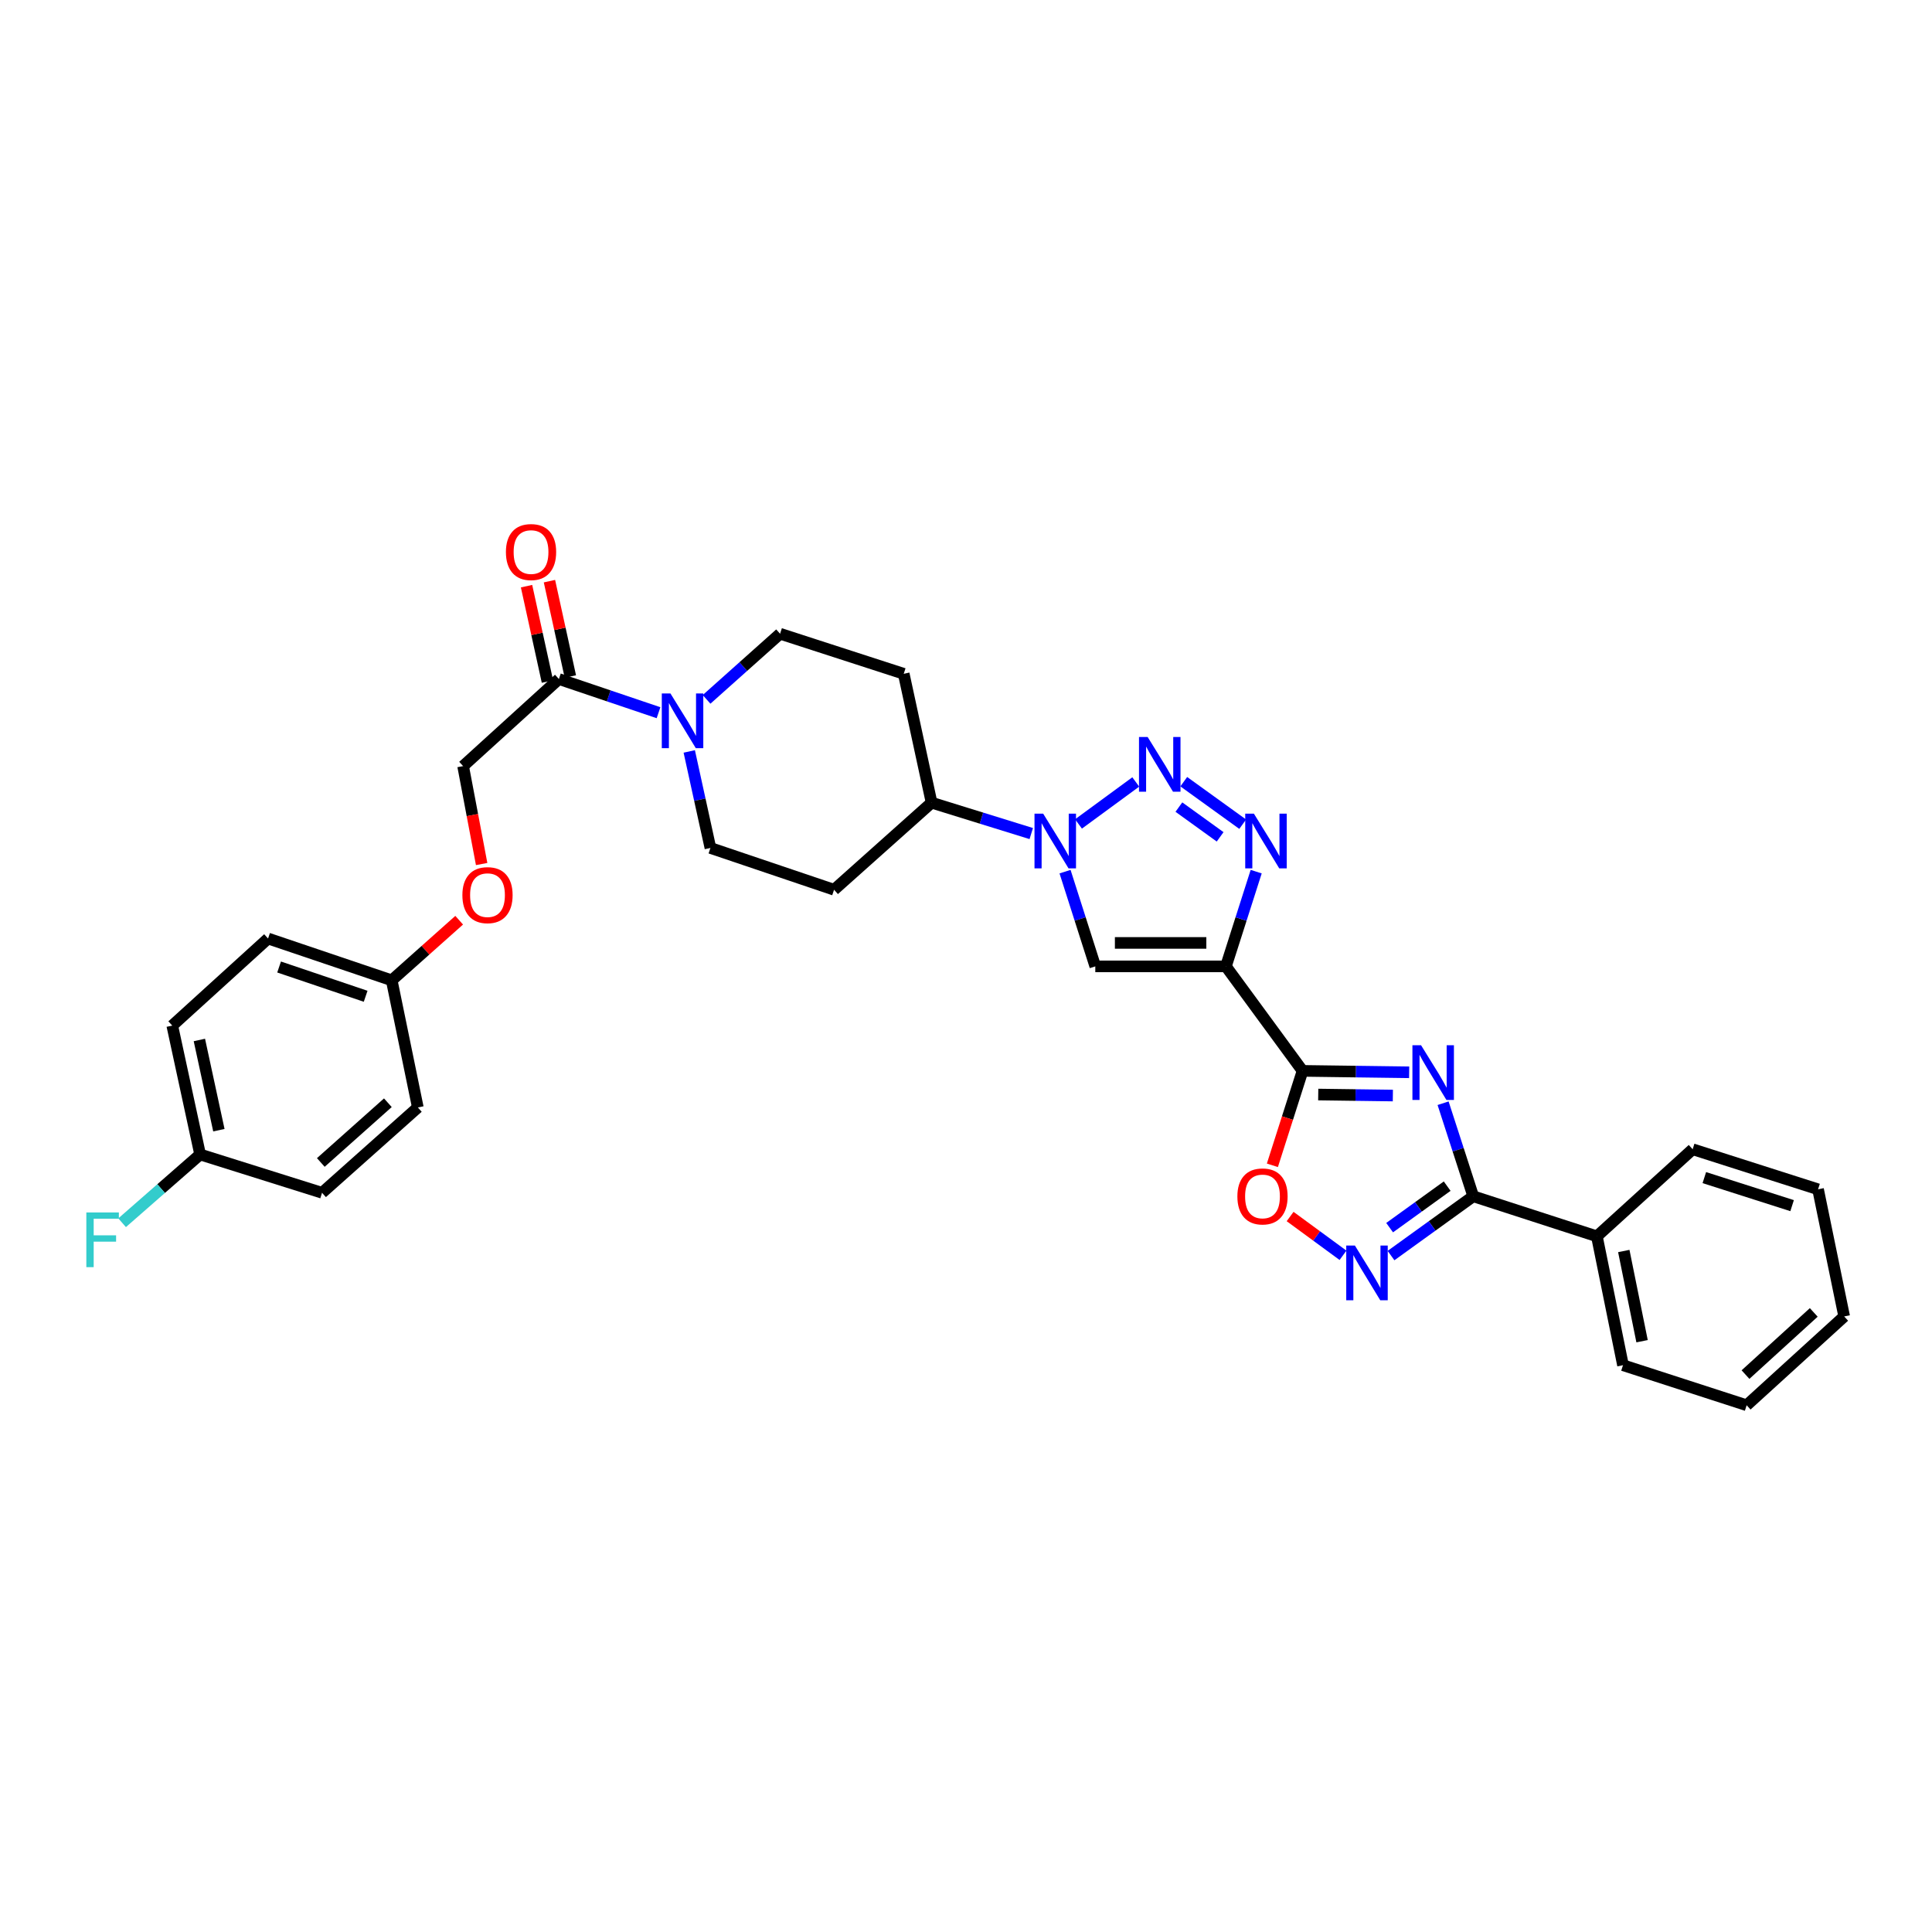 <?xml version='1.0' encoding='iso-8859-1'?>
<svg version='1.1' baseProfile='full'
              xmlns='http://www.w3.org/2000/svg'
                      xmlns:rdkit='http://www.rdkit.org/xml'
                      xmlns:xlink='http://www.w3.org/1999/xlink'
                  xml:space='preserve'
width='1000px' height='1000px' viewBox='0 0 1000 1000'>
<!-- END OF HEADER -->
<rect style='opacity:1.0;fill:#FFFFFF;stroke:none' width='1000' height='1000' x='0' y='0'> </rect>
<path class='bond-0' d='M 634.534,500.196 L 674.2,554.282' style='fill:none;fill-rule:evenodd;stroke:#000000;stroke-width:6px;stroke-linecap:butt;stroke-linejoin:miter;stroke-opacity:1' />
<path class='bond-1' d='M 634.534,500.196 L 642.366,475.678' style='fill:none;fill-rule:evenodd;stroke:#000000;stroke-width:6px;stroke-linecap:butt;stroke-linejoin:miter;stroke-opacity:1' />
<path class='bond-1' d='M 642.366,475.678 L 650.199,451.161' style='fill:none;fill-rule:evenodd;stroke:#0000FF;stroke-width:6px;stroke-linecap:butt;stroke-linejoin:miter;stroke-opacity:1' />
<path class='bond-2' d='M 634.534,500.196 L 566.924,500.196' style='fill:none;fill-rule:evenodd;stroke:#000000;stroke-width:6px;stroke-linecap:butt;stroke-linejoin:miter;stroke-opacity:1' />
<path class='bond-2' d='M 624.392,488.055 L 577.066,488.055' style='fill:none;fill-rule:evenodd;stroke:#000000;stroke-width:6px;stroke-linecap:butt;stroke-linejoin:miter;stroke-opacity:1' />
<path class='bond-3' d='M 729.379,555.019 L 701.789,554.651' style='fill:none;fill-rule:evenodd;stroke:#0000FF;stroke-width:6px;stroke-linecap:butt;stroke-linejoin:miter;stroke-opacity:1' />
<path class='bond-3' d='M 701.789,554.651 L 674.2,554.282' style='fill:none;fill-rule:evenodd;stroke:#000000;stroke-width:6px;stroke-linecap:butt;stroke-linejoin:miter;stroke-opacity:1' />
<path class='bond-3' d='M 720.94,567.048 L 701.627,566.79' style='fill:none;fill-rule:evenodd;stroke:#0000FF;stroke-width:6px;stroke-linecap:butt;stroke-linejoin:miter;stroke-opacity:1' />
<path class='bond-3' d='M 701.627,566.79 L 682.314,566.532' style='fill:none;fill-rule:evenodd;stroke:#000000;stroke-width:6px;stroke-linecap:butt;stroke-linejoin:miter;stroke-opacity:1' />
<path class='bond-4' d='M 746.941,571.027 L 754.742,595.107' style='fill:none;fill-rule:evenodd;stroke:#0000FF;stroke-width:6px;stroke-linecap:butt;stroke-linejoin:miter;stroke-opacity:1' />
<path class='bond-4' d='M 754.742,595.107 L 762.542,619.187' style='fill:none;fill-rule:evenodd;stroke:#000000;stroke-width:6px;stroke-linecap:butt;stroke-linejoin:miter;stroke-opacity:1' />
<path class='bond-5' d='M 674.2,554.282 L 666.392,578.722' style='fill:none;fill-rule:evenodd;stroke:#000000;stroke-width:6px;stroke-linecap:butt;stroke-linejoin:miter;stroke-opacity:1' />
<path class='bond-5' d='M 666.392,578.722 L 658.585,603.163' style='fill:none;fill-rule:evenodd;stroke:#FF0000;stroke-width:6px;stroke-linecap:butt;stroke-linejoin:miter;stroke-opacity:1' />
<path class='bond-6' d='M 612.719,404.602 L 643.215,426.603' style='fill:none;fill-rule:evenodd;stroke:#0000FF;stroke-width:6px;stroke-linecap:butt;stroke-linejoin:miter;stroke-opacity:1' />
<path class='bond-6' d='M 610.19,417.748 L 631.538,433.149' style='fill:none;fill-rule:evenodd;stroke:#0000FF;stroke-width:6px;stroke-linecap:butt;stroke-linejoin:miter;stroke-opacity:1' />
<path class='bond-7' d='M 587.867,404.738 L 558.229,426.474' style='fill:none;fill-rule:evenodd;stroke:#0000FF;stroke-width:6px;stroke-linecap:butt;stroke-linejoin:miter;stroke-opacity:1' />
<path class='bond-8' d='M 551.264,451.161 L 559.094,475.678' style='fill:none;fill-rule:evenodd;stroke:#0000FF;stroke-width:6px;stroke-linecap:butt;stroke-linejoin:miter;stroke-opacity:1' />
<path class='bond-8' d='M 559.094,475.678 L 566.924,500.196' style='fill:none;fill-rule:evenodd;stroke:#000000;stroke-width:6px;stroke-linecap:butt;stroke-linejoin:miter;stroke-opacity:1' />
<path class='bond-9' d='M 533.782,431.45 L 507.986,423.456' style='fill:none;fill-rule:evenodd;stroke:#0000FF;stroke-width:6px;stroke-linecap:butt;stroke-linejoin:miter;stroke-opacity:1' />
<path class='bond-9' d='M 507.986,423.456 L 482.19,415.461' style='fill:none;fill-rule:evenodd;stroke:#000000;stroke-width:6px;stroke-linecap:butt;stroke-linejoin:miter;stroke-opacity:1' />
<path class='bond-10' d='M 762.542,619.187 L 826.543,639.92' style='fill:none;fill-rule:evenodd;stroke:#000000;stroke-width:6px;stroke-linecap:butt;stroke-linejoin:miter;stroke-opacity:1' />
<path class='bond-11' d='M 762.542,619.187 L 741.265,634.535' style='fill:none;fill-rule:evenodd;stroke:#000000;stroke-width:6px;stroke-linecap:butt;stroke-linejoin:miter;stroke-opacity:1' />
<path class='bond-11' d='M 741.265,634.535 L 719.988,649.883' style='fill:none;fill-rule:evenodd;stroke:#0000FF;stroke-width:6px;stroke-linecap:butt;stroke-linejoin:miter;stroke-opacity:1' />
<path class='bond-11' d='M 749.057,613.945 L 734.163,624.688' style='fill:none;fill-rule:evenodd;stroke:#000000;stroke-width:6px;stroke-linecap:butt;stroke-linejoin:miter;stroke-opacity:1' />
<path class='bond-11' d='M 734.163,624.688 L 719.268,635.432' style='fill:none;fill-rule:evenodd;stroke:#0000FF;stroke-width:6px;stroke-linecap:butt;stroke-linejoin:miter;stroke-opacity:1' />
<path class='bond-12' d='M 695.136,649.746 L 681.447,639.707' style='fill:none;fill-rule:evenodd;stroke:#0000FF;stroke-width:6px;stroke-linecap:butt;stroke-linejoin:miter;stroke-opacity:1' />
<path class='bond-12' d='M 681.447,639.707 L 667.758,629.668' style='fill:none;fill-rule:evenodd;stroke:#FF0000;stroke-width:6px;stroke-linecap:butt;stroke-linejoin:miter;stroke-opacity:1' />
<path class='bond-13' d='M 356.758,388.941 L 362.234,413.92' style='fill:none;fill-rule:evenodd;stroke:#0000FF;stroke-width:6px;stroke-linecap:butt;stroke-linejoin:miter;stroke-opacity:1' />
<path class='bond-13' d='M 362.234,413.92 L 367.711,438.899' style='fill:none;fill-rule:evenodd;stroke:#000000;stroke-width:6px;stroke-linecap:butt;stroke-linejoin:miter;stroke-opacity:1' />
<path class='bond-14' d='M 340.855,368.895 L 315.069,360.178' style='fill:none;fill-rule:evenodd;stroke:#0000FF;stroke-width:6px;stroke-linecap:butt;stroke-linejoin:miter;stroke-opacity:1' />
<path class='bond-14' d='M 315.069,360.178 L 289.283,351.46' style='fill:none;fill-rule:evenodd;stroke:#000000;stroke-width:6px;stroke-linecap:butt;stroke-linejoin:miter;stroke-opacity:1' />
<path class='bond-15' d='M 365.716,361.997 L 384.742,345.01' style='fill:none;fill-rule:evenodd;stroke:#0000FF;stroke-width:6px;stroke-linecap:butt;stroke-linejoin:miter;stroke-opacity:1' />
<path class='bond-15' d='M 384.742,345.01 L 403.769,328.022' style='fill:none;fill-rule:evenodd;stroke:#000000;stroke-width:6px;stroke-linecap:butt;stroke-linejoin:miter;stroke-opacity:1' />
<path class='bond-16' d='M 289.283,351.46 L 239.709,396.535' style='fill:none;fill-rule:evenodd;stroke:#000000;stroke-width:6px;stroke-linecap:butt;stroke-linejoin:miter;stroke-opacity:1' />
<path class='bond-17' d='M 295.213,350.161 L 289.804,325.482' style='fill:none;fill-rule:evenodd;stroke:#000000;stroke-width:6px;stroke-linecap:butt;stroke-linejoin:miter;stroke-opacity:1' />
<path class='bond-17' d='M 289.804,325.482 L 284.396,300.803' style='fill:none;fill-rule:evenodd;stroke:#FF0000;stroke-width:6px;stroke-linecap:butt;stroke-linejoin:miter;stroke-opacity:1' />
<path class='bond-17' d='M 283.353,352.76 L 277.945,328.081' style='fill:none;fill-rule:evenodd;stroke:#000000;stroke-width:6px;stroke-linecap:butt;stroke-linejoin:miter;stroke-opacity:1' />
<path class='bond-17' d='M 277.945,328.081 L 272.537,303.402' style='fill:none;fill-rule:evenodd;stroke:#FF0000;stroke-width:6px;stroke-linecap:butt;stroke-linejoin:miter;stroke-opacity:1' />
<path class='bond-18' d='M 482.19,415.461 L 467.77,348.755' style='fill:none;fill-rule:evenodd;stroke:#000000;stroke-width:6px;stroke-linecap:butt;stroke-linejoin:miter;stroke-opacity:1' />
<path class='bond-19' d='M 482.19,415.461 L 431.712,460.536' style='fill:none;fill-rule:evenodd;stroke:#000000;stroke-width:6px;stroke-linecap:butt;stroke-linejoin:miter;stroke-opacity:1' />
<path class='bond-20' d='M 467.77,348.755 L 403.769,328.022' style='fill:none;fill-rule:evenodd;stroke:#000000;stroke-width:6px;stroke-linecap:butt;stroke-linejoin:miter;stroke-opacity:1' />
<path class='bond-21' d='M 431.712,460.536 L 367.711,438.899' style='fill:none;fill-rule:evenodd;stroke:#000000;stroke-width:6px;stroke-linecap:butt;stroke-linejoin:miter;stroke-opacity:1' />
<path class='bond-22' d='M 826.543,639.92 L 840.06,706.626' style='fill:none;fill-rule:evenodd;stroke:#000000;stroke-width:6px;stroke-linecap:butt;stroke-linejoin:miter;stroke-opacity:1' />
<path class='bond-22' d='M 840.47,647.515 L 849.931,694.209' style='fill:none;fill-rule:evenodd;stroke:#000000;stroke-width:6px;stroke-linecap:butt;stroke-linejoin:miter;stroke-opacity:1' />
<path class='bond-23' d='M 826.543,639.92 L 876.117,594.851' style='fill:none;fill-rule:evenodd;stroke:#000000;stroke-width:6px;stroke-linecap:butt;stroke-linejoin:miter;stroke-opacity:1' />
<path class='bond-24' d='M 239.709,396.535 L 244.504,421.88' style='fill:none;fill-rule:evenodd;stroke:#000000;stroke-width:6px;stroke-linecap:butt;stroke-linejoin:miter;stroke-opacity:1' />
<path class='bond-24' d='M 244.504,421.88 L 249.298,447.224' style='fill:none;fill-rule:evenodd;stroke:#FF0000;stroke-width:6px;stroke-linecap:butt;stroke-linejoin:miter;stroke-opacity:1' />
<path class='bond-25' d='M 237.668,476.302 L 220.208,491.857' style='fill:none;fill-rule:evenodd;stroke:#FF0000;stroke-width:6px;stroke-linecap:butt;stroke-linejoin:miter;stroke-opacity:1' />
<path class='bond-25' d='M 220.208,491.857 L 202.748,507.412' style='fill:none;fill-rule:evenodd;stroke:#000000;stroke-width:6px;stroke-linecap:butt;stroke-linejoin:miter;stroke-opacity:1' />
<path class='bond-26' d='M 202.748,507.412 L 216.271,573.214' style='fill:none;fill-rule:evenodd;stroke:#000000;stroke-width:6px;stroke-linecap:butt;stroke-linejoin:miter;stroke-opacity:1' />
<path class='bond-27' d='M 202.748,507.412 L 138.747,485.775' style='fill:none;fill-rule:evenodd;stroke:#000000;stroke-width:6px;stroke-linecap:butt;stroke-linejoin:miter;stroke-opacity:1' />
<path class='bond-27' d='M 189.259,515.668 L 144.459,500.522' style='fill:none;fill-rule:evenodd;stroke:#000000;stroke-width:6px;stroke-linecap:butt;stroke-linejoin:miter;stroke-opacity:1' />
<path class='bond-28' d='M 103.586,597.556 L 89.166,530.85' style='fill:none;fill-rule:evenodd;stroke:#000000;stroke-width:6px;stroke-linecap:butt;stroke-linejoin:miter;stroke-opacity:1' />
<path class='bond-28' d='M 113.29,584.985 L 103.196,538.291' style='fill:none;fill-rule:evenodd;stroke:#000000;stroke-width:6px;stroke-linecap:butt;stroke-linejoin:miter;stroke-opacity:1' />
<path class='bond-29' d='M 103.586,597.556 L 83.396,615.221' style='fill:none;fill-rule:evenodd;stroke:#000000;stroke-width:6px;stroke-linecap:butt;stroke-linejoin:miter;stroke-opacity:1' />
<path class='bond-29' d='M 83.396,615.221 L 63.205,632.887' style='fill:none;fill-rule:evenodd;stroke:#33CCCC;stroke-width:6px;stroke-linecap:butt;stroke-linejoin:miter;stroke-opacity:1' />
<path class='bond-30' d='M 103.586,597.556 L 166.69,617.386' style='fill:none;fill-rule:evenodd;stroke:#000000;stroke-width:6px;stroke-linecap:butt;stroke-linejoin:miter;stroke-opacity:1' />
<path class='bond-31' d='M 216.271,573.214 L 166.69,617.386' style='fill:none;fill-rule:evenodd;stroke:#000000;stroke-width:6px;stroke-linecap:butt;stroke-linejoin:miter;stroke-opacity:1' />
<path class='bond-31' d='M 200.758,570.775 L 166.051,601.695' style='fill:none;fill-rule:evenodd;stroke:#000000;stroke-width:6px;stroke-linecap:butt;stroke-linejoin:miter;stroke-opacity:1' />
<path class='bond-32' d='M 138.747,485.775 L 89.166,530.85' style='fill:none;fill-rule:evenodd;stroke:#000000;stroke-width:6px;stroke-linecap:butt;stroke-linejoin:miter;stroke-opacity:1' />
<path class='bond-33' d='M 840.06,706.626 L 904.068,727.359' style='fill:none;fill-rule:evenodd;stroke:#000000;stroke-width:6px;stroke-linecap:butt;stroke-linejoin:miter;stroke-opacity:1' />
<path class='bond-34' d='M 876.117,594.851 L 941.022,615.585' style='fill:none;fill-rule:evenodd;stroke:#000000;stroke-width:6px;stroke-linecap:butt;stroke-linejoin:miter;stroke-opacity:1' />
<path class='bond-34' d='M 882.159,609.526 L 927.592,624.04' style='fill:none;fill-rule:evenodd;stroke:#000000;stroke-width:6px;stroke-linecap:butt;stroke-linejoin:miter;stroke-opacity:1' />
<path class='bond-35' d='M 941.022,615.585 L 954.545,681.387' style='fill:none;fill-rule:evenodd;stroke:#000000;stroke-width:6px;stroke-linecap:butt;stroke-linejoin:miter;stroke-opacity:1' />
<path class='bond-36' d='M 904.068,727.359 L 954.545,681.387' style='fill:none;fill-rule:evenodd;stroke:#000000;stroke-width:6px;stroke-linecap:butt;stroke-linejoin:miter;stroke-opacity:1' />
<path class='bond-36' d='M 903.465,711.487 L 938.799,679.307' style='fill:none;fill-rule:evenodd;stroke:#000000;stroke-width:6px;stroke-linecap:butt;stroke-linejoin:miter;stroke-opacity:1' />
<path  class='atom-1' d='M 735.549 541.026
L 744.829 556.026
Q 745.749 557.506, 747.229 560.186
Q 748.709 562.866, 748.789 563.026
L 748.789 541.026
L 752.549 541.026
L 752.549 569.346
L 748.669 569.346
L 738.709 552.946
Q 737.549 551.026, 736.309 548.826
Q 735.109 546.626, 734.749 545.946
L 734.749 569.346
L 731.069 569.346
L 731.069 541.026
L 735.549 541.026
' fill='#0000FF'/>
<path  class='atom-3' d='M 594.024 381.472
L 603.304 396.472
Q 604.224 397.952, 605.704 400.632
Q 607.184 403.312, 607.264 403.472
L 607.264 381.472
L 611.024 381.472
L 611.024 409.792
L 607.144 409.792
L 597.184 393.392
Q 596.024 391.472, 594.784 389.272
Q 593.584 387.072, 593.224 386.392
L 593.224 409.792
L 589.544 409.792
L 589.544 381.472
L 594.024 381.472
' fill='#0000FF'/>
<path  class='atom-4' d='M 649.007 421.137
L 658.287 436.137
Q 659.207 437.617, 660.687 440.297
Q 662.167 442.977, 662.247 443.137
L 662.247 421.137
L 666.007 421.137
L 666.007 449.457
L 662.127 449.457
L 652.167 433.057
Q 651.007 431.137, 649.767 428.937
Q 648.567 426.737, 648.207 426.057
L 648.207 449.457
L 644.527 449.457
L 644.527 421.137
L 649.007 421.137
' fill='#0000FF'/>
<path  class='atom-5' d='M 539.938 421.137
L 549.218 436.137
Q 550.138 437.617, 551.618 440.297
Q 553.098 442.977, 553.178 443.137
L 553.178 421.137
L 556.938 421.137
L 556.938 449.457
L 553.058 449.457
L 543.098 433.057
Q 541.938 431.137, 540.698 428.937
Q 539.498 426.737, 539.138 426.057
L 539.138 449.457
L 535.458 449.457
L 535.458 421.137
L 539.938 421.137
' fill='#0000FF'/>
<path  class='atom-8' d='M 701.292 644.692
L 710.572 659.692
Q 711.492 661.172, 712.972 663.852
Q 714.452 666.532, 714.532 666.692
L 714.532 644.692
L 718.292 644.692
L 718.292 673.012
L 714.412 673.012
L 704.452 656.612
Q 703.292 654.692, 702.052 652.492
Q 700.852 650.292, 700.492 649.612
L 700.492 673.012
L 696.812 673.012
L 696.812 644.692
L 701.292 644.692
' fill='#0000FF'/>
<path  class='atom-9' d='M 640.466 619.267
Q 640.466 612.467, 643.826 608.667
Q 647.186 604.867, 653.466 604.867
Q 659.746 604.867, 663.106 608.667
Q 666.466 612.467, 666.466 619.267
Q 666.466 626.147, 663.066 630.067
Q 659.666 633.947, 653.466 633.947
Q 647.226 633.947, 643.826 630.067
Q 640.466 626.187, 640.466 619.267
M 653.466 630.747
Q 657.786 630.747, 660.106 627.867
Q 662.466 624.947, 662.466 619.267
Q 662.466 613.707, 660.106 610.907
Q 657.786 608.067, 653.466 608.067
Q 649.146 608.067, 646.786 610.867
Q 644.466 613.667, 644.466 619.267
Q 644.466 624.987, 646.786 627.867
Q 649.146 630.747, 653.466 630.747
' fill='#FF0000'/>
<path  class='atom-10' d='M 347.024 358.937
L 356.304 373.937
Q 357.224 375.417, 358.704 378.097
Q 360.184 380.777, 360.264 380.937
L 360.264 358.937
L 364.024 358.937
L 364.024 387.257
L 360.144 387.257
L 350.184 370.857
Q 349.024 368.937, 347.784 366.737
Q 346.584 364.537, 346.224 363.857
L 346.224 387.257
L 342.544 387.257
L 342.544 358.937
L 347.024 358.937
' fill='#0000FF'/>
<path  class='atom-19' d='M 261.863 285.738
Q 261.863 278.938, 265.223 275.138
Q 268.583 271.338, 274.863 271.338
Q 281.143 271.338, 284.503 275.138
Q 287.863 278.938, 287.863 285.738
Q 287.863 292.618, 284.463 296.538
Q 281.063 300.418, 274.863 300.418
Q 268.623 300.418, 265.223 296.538
Q 261.863 292.658, 261.863 285.738
M 274.863 297.218
Q 279.183 297.218, 281.503 294.338
Q 283.863 291.418, 283.863 285.738
Q 283.863 280.178, 281.503 277.378
Q 279.183 274.538, 274.863 274.538
Q 270.543 274.538, 268.183 277.338
Q 265.863 280.138, 265.863 285.738
Q 265.863 291.458, 268.183 294.338
Q 270.543 297.218, 274.863 297.218
' fill='#FF0000'/>
<path  class='atom-20' d='M 239.328 463.321
Q 239.328 456.521, 242.688 452.721
Q 246.048 448.921, 252.328 448.921
Q 258.608 448.921, 261.968 452.721
Q 265.328 456.521, 265.328 463.321
Q 265.328 470.201, 261.928 474.121
Q 258.528 478.001, 252.328 478.001
Q 246.088 478.001, 242.688 474.121
Q 239.328 470.241, 239.328 463.321
M 252.328 474.801
Q 256.648 474.801, 258.968 471.921
Q 261.328 469.001, 261.328 463.321
Q 261.328 457.761, 258.968 454.961
Q 256.648 452.121, 252.328 452.121
Q 248.008 452.121, 245.648 454.921
Q 243.328 457.721, 243.328 463.321
Q 243.328 469.041, 245.648 471.921
Q 248.008 474.801, 252.328 474.801
' fill='#FF0000'/>
<path  class='atom-23' d='M 44.689 627.561
L 61.529 627.561
L 61.529 630.801
L 48.489 630.801
L 48.489 639.401
L 60.089 639.401
L 60.089 642.681
L 48.489 642.681
L 48.489 655.881
L 44.689 655.881
L 44.689 627.561
' fill='#33CCCC'/>
</svg>
